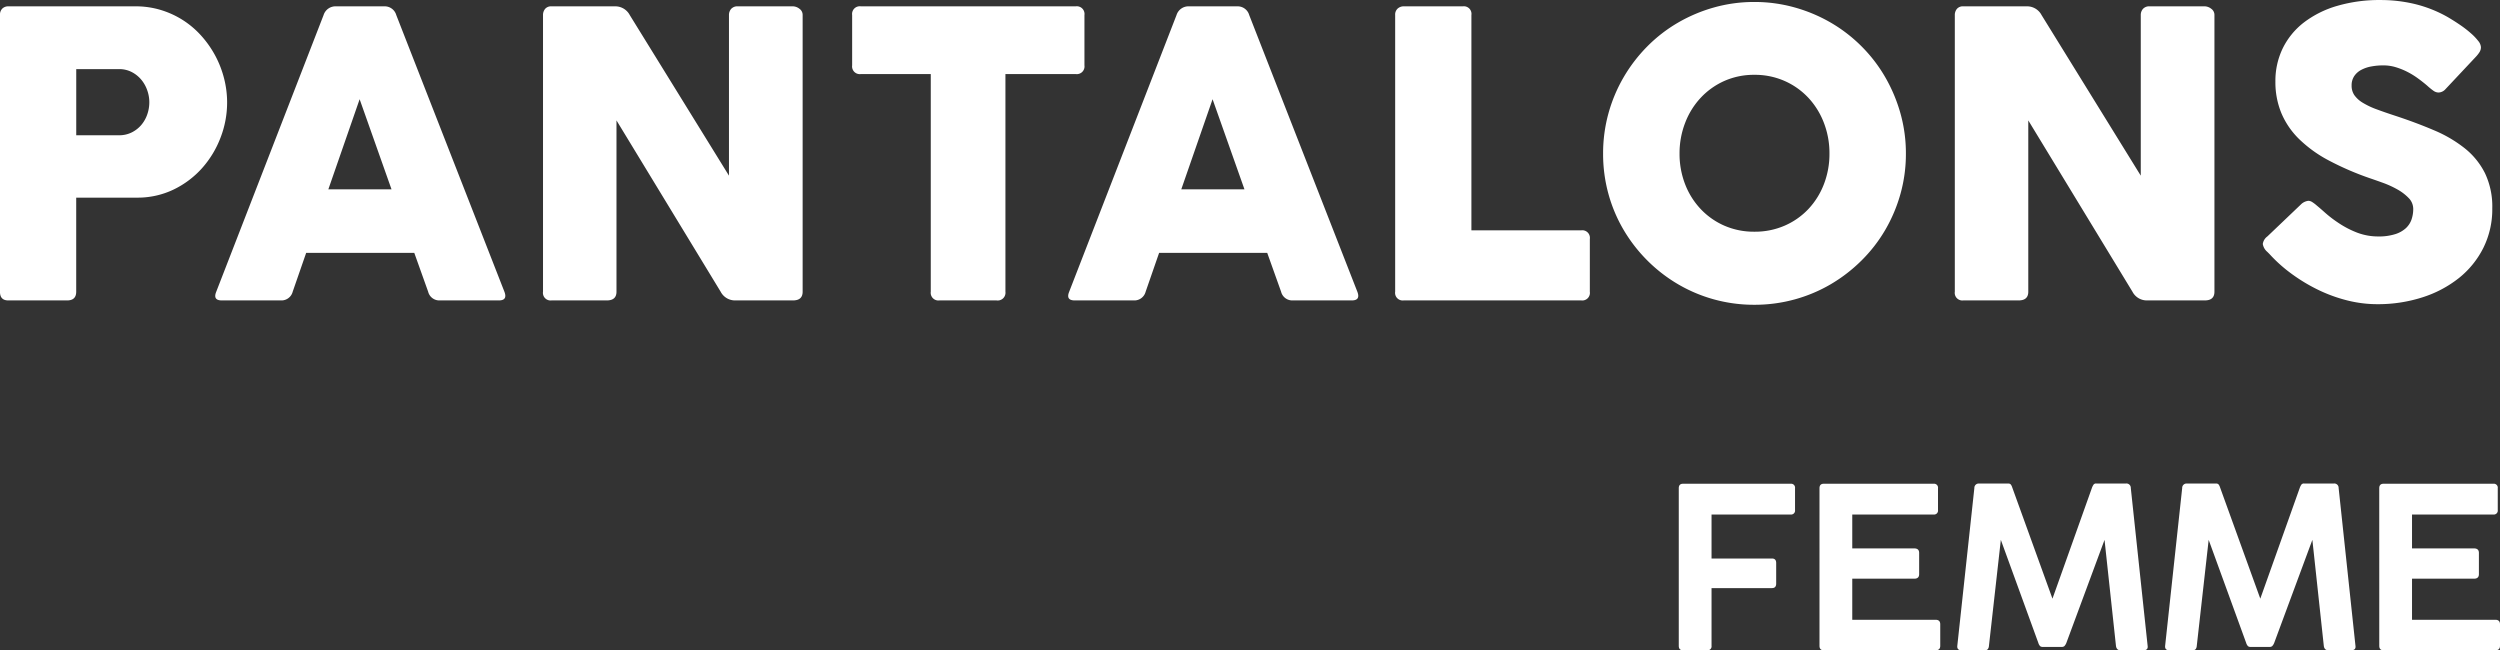 <svg xmlns="http://www.w3.org/2000/svg" width="378.719" height="98.51" viewBox="0 0 378.719 98.51"><rect x="0" y="0" width="378.719" height="98.51" fill="#333333" stroke="none"/><g transform="translate(-623.47 -290.49)"><path d="M-187.53-43.23a1.278,1.278,0,0,1,.36-.99,1.281,1.281,0,0,1,.9-.33h19.26a13.043,13.043,0,0,1,3.9.57,13.538,13.538,0,0,1,3.375,1.575,13.5,13.5,0,0,1,2.775,2.4,15.45,15.45,0,0,1,2.085,3.015,15.26,15.26,0,0,1,1.3,3.4,14.733,14.733,0,0,1,.45,3.615,14.742,14.742,0,0,1-.99,5.3,14.864,14.864,0,0,1-2.79,4.62,13.827,13.827,0,0,1-4.32,3.255,12.55,12.55,0,0,1-5.58,1.23h-9.18V-1.32q0,1.32-1.38,1.32h-8.91q-1.26,0-1.26-1.32Zm11.55,8.19v10.02h6.48a4.207,4.207,0,0,0,1.935-.435,4.592,4.592,0,0,0,1.44-1.125,4.973,4.973,0,0,0,.9-1.59,5.59,5.59,0,0,0,.315-1.86,5.418,5.418,0,0,0-.315-1.8,5.158,5.158,0,0,0-.9-1.605,4.677,4.677,0,0,0-1.44-1.155,4.091,4.091,0,0,0-1.935-.45Zm37.47-8.19a1.892,1.892,0,0,1,1.86-1.32h7.35a1.822,1.822,0,0,1,1.8,1.32l16.38,41.91q.51,1.32-.84,1.32h-8.94a1.741,1.741,0,0,1-1.77-1.32l-2.1-5.88h-16.38l-2.04,5.88A1.76,1.76,0,0,1-144.99,0h-8.94q-1.38,0-.84-1.32Zm.72,26.4h9.57l-4.83-13.65Zm43.65-10.44V-1.32Q-94.14,0-95.61,0h-8.37a1.154,1.154,0,0,1-1.29-1.32V-43.23a1.434,1.434,0,0,1,.315-.93,1.179,1.179,0,0,1,.975-.39h9.72a2.472,2.472,0,0,1,2.13,1.32L-77.1-18.9V-43.23a1.393,1.393,0,0,1,.33-.93,1.263,1.263,0,0,1,1.02-.39h8.34a1.659,1.659,0,0,1,.975.36,1.129,1.129,0,0,1,.495.96V-1.32Q-65.94,0-67.41,0H-76.2a2.448,2.448,0,0,1-2.16-1.32Zm35.7-15.96a1.167,1.167,0,0,1,1.32-1.32h32.55a1.167,1.167,0,0,1,1.32,1.32v7.62a1.167,1.167,0,0,1-1.32,1.32H-35.22V-1.32A1.18,1.18,0,0,1-36.57,0h-8.64a1.167,1.167,0,0,1-1.32-1.32V-34.29H-57.12a1.167,1.167,0,0,1-1.32-1.32Zm49.14,0a1.892,1.892,0,0,1,1.86-1.32H-.09a1.822,1.822,0,0,1,1.8,1.32L18.09-1.32Q18.6,0,17.25,0H8.31A1.741,1.741,0,0,1,6.54-1.32L4.44-7.2H-11.94l-2.04,5.88A1.76,1.76,0,0,1-15.78,0h-8.94q-1.38,0-.84-1.32Zm.72,26.4H.99L-3.84-30.48Zm32.4-26.4a1.224,1.224,0,0,1,.39-.99,1.352,1.352,0,0,1,.9-.33h8.97a1.154,1.154,0,0,1,1.29,1.32v32.61H52.02A1.154,1.154,0,0,1,53.31-9.3v7.98A1.154,1.154,0,0,1,52.02,0H25.11a1.154,1.154,0,0,1-1.29-1.32ZM66.9-22.26a12.717,12.717,0,0,0,.84,4.65A11.485,11.485,0,0,0,70.1-13.845a10.975,10.975,0,0,0,3.585,2.52,11.155,11.155,0,0,0,4.56.915,11.26,11.26,0,0,0,4.575-.915,10.933,10.933,0,0,0,3.6-2.52A11.485,11.485,0,0,0,88.77-17.61a12.717,12.717,0,0,0,.84-4.65,12.752,12.752,0,0,0-.84-4.635,11.621,11.621,0,0,0-2.355-3.8,11.014,11.014,0,0,0-3.6-2.55,11.1,11.1,0,0,0-4.575-.93,11,11,0,0,0-4.56.93A11.058,11.058,0,0,0,70.1-30.69a11.621,11.621,0,0,0-2.355,3.8A12.752,12.752,0,0,0,66.9-22.26Zm-11.58.03a22.771,22.771,0,0,1,.81-6.105,22.966,22.966,0,0,1,2.31-5.49,23.256,23.256,0,0,1,3.585-4.665,22.365,22.365,0,0,1,4.635-3.585,23.513,23.513,0,0,1,5.475-2.31,22.383,22.383,0,0,1,6.105-.825,22.434,22.434,0,0,1,6.09.825,23.445,23.445,0,0,1,5.49,2.31,22.722,22.722,0,0,1,4.65,3.585,22.544,22.544,0,0,1,3.585,4.665,23.808,23.808,0,0,1,2.31,5.49,22.383,22.383,0,0,1,.825,6.105,22.383,22.383,0,0,1-.825,6.1,23.223,23.223,0,0,1-2.31,5.46,22.541,22.541,0,0,1-3.585,4.62A23.447,23.447,0,0,1,89.82-2.46,22.629,22.629,0,0,1,84.33-.15a22.823,22.823,0,0,1-6.09.81,22.771,22.771,0,0,1-6.105-.81A22.689,22.689,0,0,1,66.66-2.46a23.069,23.069,0,0,1-4.635-3.585,23.259,23.259,0,0,1-3.585-4.62,22.415,22.415,0,0,1-2.31-5.46A22.771,22.771,0,0,1,55.32-22.23Zm64.41-5.04V-1.32q0,1.32-1.47,1.32h-8.37a1.154,1.154,0,0,1-1.29-1.32V-43.23a1.434,1.434,0,0,1,.315-.93,1.179,1.179,0,0,1,.975-.39h9.72a2.472,2.472,0,0,1,2.13,1.32L136.77-18.9V-43.23a1.393,1.393,0,0,1,.33-.93,1.263,1.263,0,0,1,1.02-.39h8.34a1.659,1.659,0,0,1,.975.36,1.129,1.129,0,0,1,.495.96V-1.32q0,1.32-1.47,1.32h-8.79a2.448,2.448,0,0,1-2.16-1.32Zm43.71,12.9q.51.42,1.3,1.125a17.578,17.578,0,0,0,1.815,1.395,14.381,14.381,0,0,0,3.015,1.59,8.914,8.914,0,0,0,3.165.57,8.2,8.2,0,0,0,2.565-.345,4.323,4.323,0,0,0,1.635-.915,3.24,3.24,0,0,0,.855-1.32,4.906,4.906,0,0,0,.255-1.59,2.343,2.343,0,0,0-.705-1.665,7.3,7.3,0,0,0-1.725-1.305,14.659,14.659,0,0,0-2.13-.975q-1.11-.4-1.92-.675a43.9,43.9,0,0,1-6.3-2.715,19.424,19.424,0,0,1-4.5-3.24,12.086,12.086,0,0,1-2.7-3.945,12.285,12.285,0,0,1-.9-4.77,11.3,11.3,0,0,1,1.125-5.07,11.135,11.135,0,0,1,3.21-3.9,15.275,15.275,0,0,1,5.025-2.5,22.753,22.753,0,0,1,6.57-.885,22.126,22.126,0,0,1,5.235.615,19.34,19.34,0,0,1,4.935,1.965q1.02.6,1.935,1.23a16.348,16.348,0,0,1,1.6,1.245,8.128,8.128,0,0,1,1.1,1.155,1.657,1.657,0,0,1,.4.93,1.39,1.39,0,0,1-.195.72,4.564,4.564,0,0,1-.585.75l-4.59,4.89a1.469,1.469,0,0,1-1.02.51,1.31,1.31,0,0,1-.765-.24q-.345-.24-.765-.6l-.27-.24q-.6-.51-1.335-1.05a11.886,11.886,0,0,0-1.575-.975,10.583,10.583,0,0,0-1.77-.72,6.416,6.416,0,0,0-1.89-.285,9.979,9.979,0,0,0-1.86.165,5.2,5.2,0,0,0-1.53.525,2.911,2.911,0,0,0-1.05.945,2.511,2.511,0,0,0-.39,1.425,2.517,2.517,0,0,0,.42,1.455,4.164,4.164,0,0,0,1.26,1.14,11.653,11.653,0,0,0,2.085.99q1.245.465,2.9,1.005,3.18,1.05,5.865,2.2a19.749,19.749,0,0,1,4.635,2.73,11.28,11.28,0,0,1,3.045,3.765,11.774,11.774,0,0,1,1.1,5.31,13.134,13.134,0,0,1-1.35,5.985,13.684,13.684,0,0,1-3.705,4.575A17.3,17.3,0,0,1,179.43-.465,21.974,21.974,0,0,1,172.59.57a18.577,18.577,0,0,1-4.6-.585,22.841,22.841,0,0,1-4.41-1.62,25.983,25.983,0,0,1-3.99-2.415,22.222,22.222,0,0,1-3.315-2.97l-.09-.09-.12-.12-.12-.12a1.987,1.987,0,0,1-.69-1.2,1.7,1.7,0,0,1,.69-1.14l5.19-4.95a1.952,1.952,0,0,1,1.02-.45,1.114,1.114,0,0,1,.57.18A5.562,5.562,0,0,1,163.44-14.37Z" transform="translate(811 336)" fill="#fff"/><path d="M-61.217-24.548q0-.68.646-.68h16.286a.6.6,0,0,1,.68.68v3.3a.6.6,0,0,1-.68.68H-56.253v6.664h9.146q.646,0,.646.68V-10.1q0,.68-.646.68h-9.146V-.68a.6.6,0,0,1-.68.68h-3.638q-.646,0-.646-.68Zm21.318,0q0-.68.646-.68h16.626a.6.6,0,0,1,.68.68v3.3a.6.6,0,0,1-.68.68H-34.935v5.134h9.384q.748,0,.748.68v3.23q0,.68-.748.68h-9.384v6.222h12.614q.714,0,.714.68V-.68q0,.68-.714.68H-39.253Q-39.9,0-39.9-.68Zm27.472,7.82L-14.229-.68a.966.966,0,0,1-.17.51.626.626,0,0,1-.51.17h-3.468q-.714,0-.646-.68l2.584-23.9a.657.657,0,0,1,.714-.68h4.42a.465.465,0,0,1,.391.153,1.573,1.573,0,0,1,.221.459L-4.607-7.82l5.984-16.8a2.131,2.131,0,0,1,.255-.493.465.465,0,0,1,.391-.153H6.545a.657.657,0,0,1,.714.68L9.809-.68q.1.68-.646.68H5.695q-.578,0-.68-.646L3.281-16.728-2.5-1.122a1.543,1.543,0,0,1-.306.493.6.6,0,0,1-.408.119H-6.069a.6.6,0,0,1-.408-.119,1.253,1.253,0,0,1-.272-.493Zm31.484,0L17.255-.68a.966.966,0,0,1-.17.51.626.626,0,0,1-.51.17H13.107q-.714,0-.646-.68l2.584-23.9a.657.657,0,0,1,.714-.68h4.42a.465.465,0,0,1,.391.153,1.573,1.573,0,0,1,.221.459L26.877-7.82l5.984-16.8a2.131,2.131,0,0,1,.255-.493.465.465,0,0,1,.391-.153h4.522a.657.657,0,0,1,.714.68l2.55,23.9q.1.68-.646.68H37.179Q36.6,0,36.5-.646L34.765-16.728,28.985-1.122a1.543,1.543,0,0,1-.306.493.6.6,0,0,1-.408.119H25.415a.6.6,0,0,1-.408-.119,1.253,1.253,0,0,1-.272-.493Zm25.84-7.82q0-.68.646-.68H62.169a.6.6,0,0,1,.68.68v3.3a.6.6,0,0,1-.68.68H49.861v5.134h9.384q.748,0,.748.68v3.23q0,.68-.748.68H49.861v6.222H62.475q.714,0,.714.68V-.68q0,.68-.714.68H45.543Q44.9,0,44.9-.68Z" transform="translate(939 389)" fill="#fff"/></g></svg>